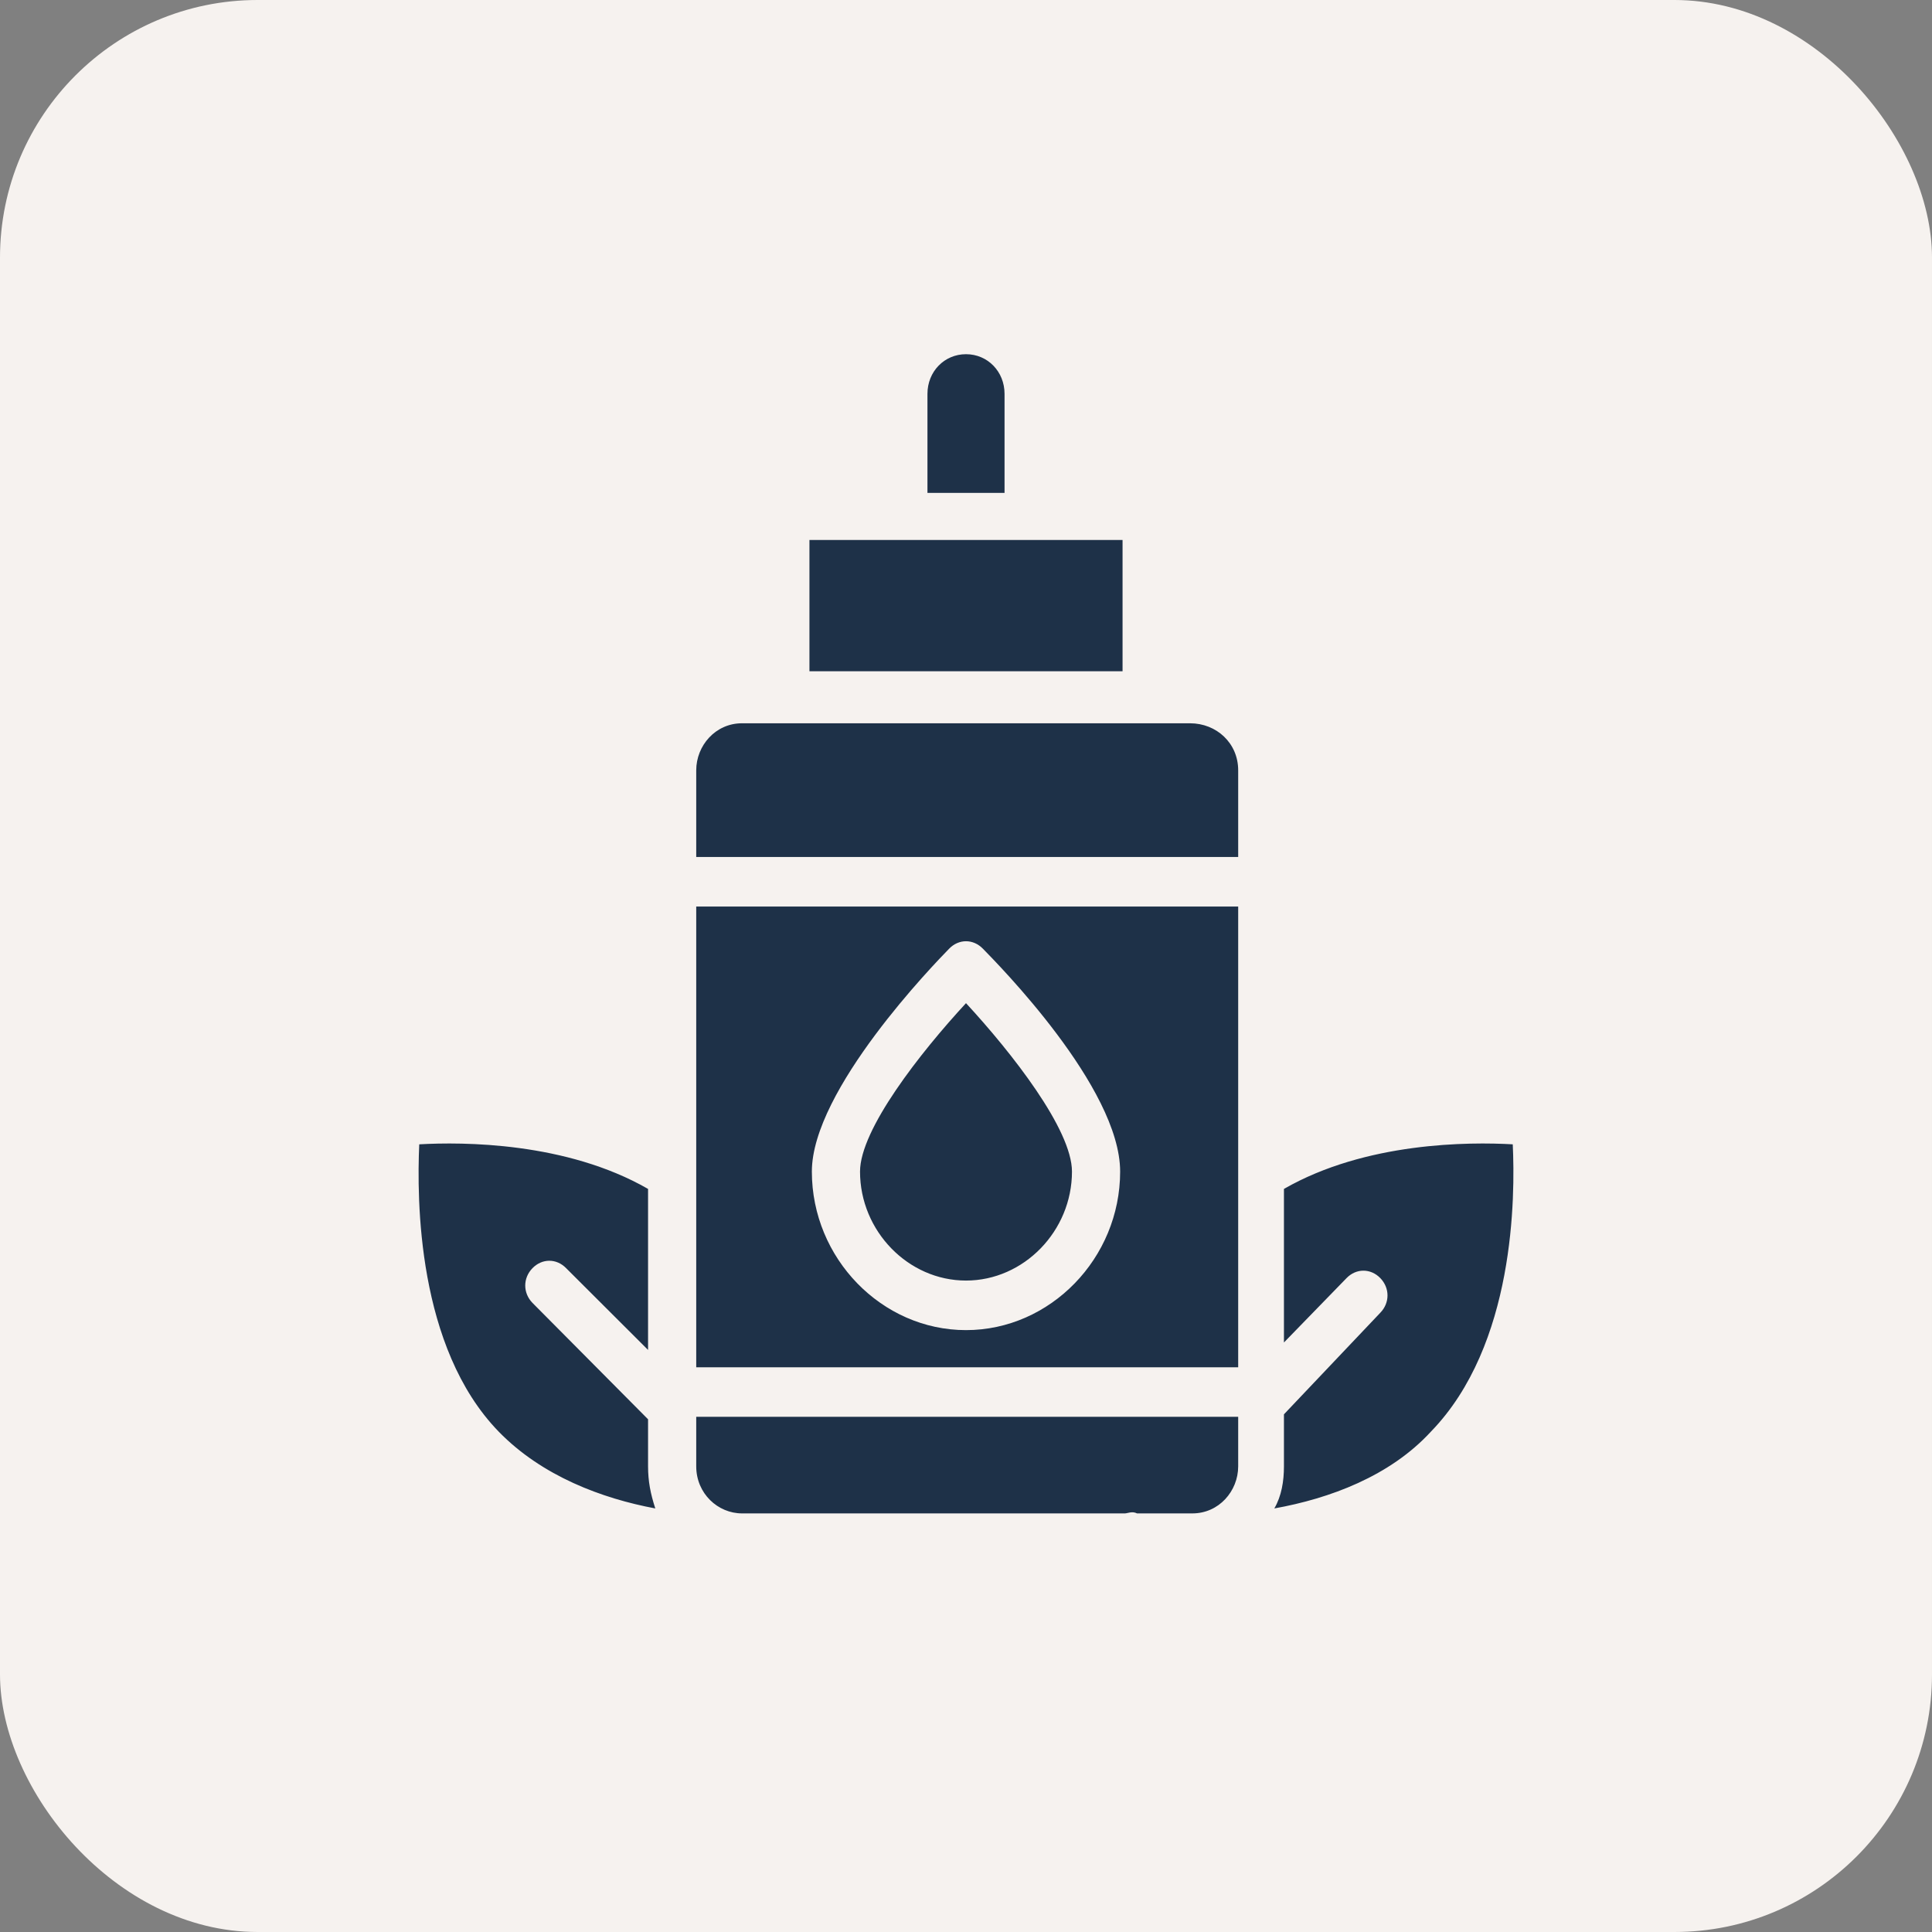 <svg width="60" height="60" viewBox="0 0 60 60" fill="none" xmlns="http://www.w3.org/2000/svg">
<rect x="0" y="0" width="60" height="60" fill="#808080" stroke="none"/>
<rect width="60" height="60" rx="8" fill="#F6F2EF"/>
<path d="M46.98 35.538C45.633 35.462 42.417 35.462 39.874 36.923V41.692L41.819 39.692C42.118 39.385 42.567 39.385 42.866 39.692C43.165 40 43.165 40.462 42.866 40.769L39.874 43.923V45.538C39.874 46 39.799 46.462 39.575 46.846C41.295 46.538 43.165 45.846 44.437 44.462C47.055 41.769 47.055 37.154 46.98 35.538ZM20.126 45.538V44.077L16.536 40.462C16.237 40.154 16.237 39.692 16.536 39.385C16.835 39.077 17.284 39.077 17.583 39.385L20.126 41.923V36.923C17.583 35.462 14.367 35.462 13.02 35.538C12.945 37.231 12.945 41.846 15.489 44.462C16.835 45.846 18.705 46.538 20.351 46.846C20.201 46.385 20.126 46 20.126 45.538ZM36.957 22.462H23.044C22.221 22.462 21.622 23.154 21.622 23.923V26.615H38.453V23.923C38.453 23.077 37.779 22.462 36.957 22.462ZM25.138 16.769V20.846H34.862V16.769H25.138ZM30 11C29.327 11 28.803 11.539 28.803 12.231V15.308H31.197V12.231C31.197 11.539 30.673 11 30 11ZM21.622 28.154V42.462H38.453V28.154H21.622ZM30 41.308C27.382 41.308 25.213 39.077 25.213 36.385C25.213 33.846 29.028 29.923 29.477 29.462C29.776 29.154 30.224 29.154 30.524 29.462C30.973 29.923 34.787 33.769 34.787 36.385C34.787 39.077 32.618 41.308 30 41.308ZM26.709 36.385C26.709 38.231 28.205 39.769 30 39.769C31.795 39.769 33.291 38.231 33.291 36.385C33.291 35.077 31.421 32.692 30 31.154C28.579 32.692 26.709 35.077 26.709 36.385ZM21.622 44V45.538C21.622 46.385 22.296 47 23.044 47H34.937C35.012 47 35.161 46.923 35.311 47C35.311 47 35.461 47 35.685 47H37.031C37.854 47 38.453 46.308 38.453 45.538V44H21.622Z" fill="#1E3148"/>
</svg>
